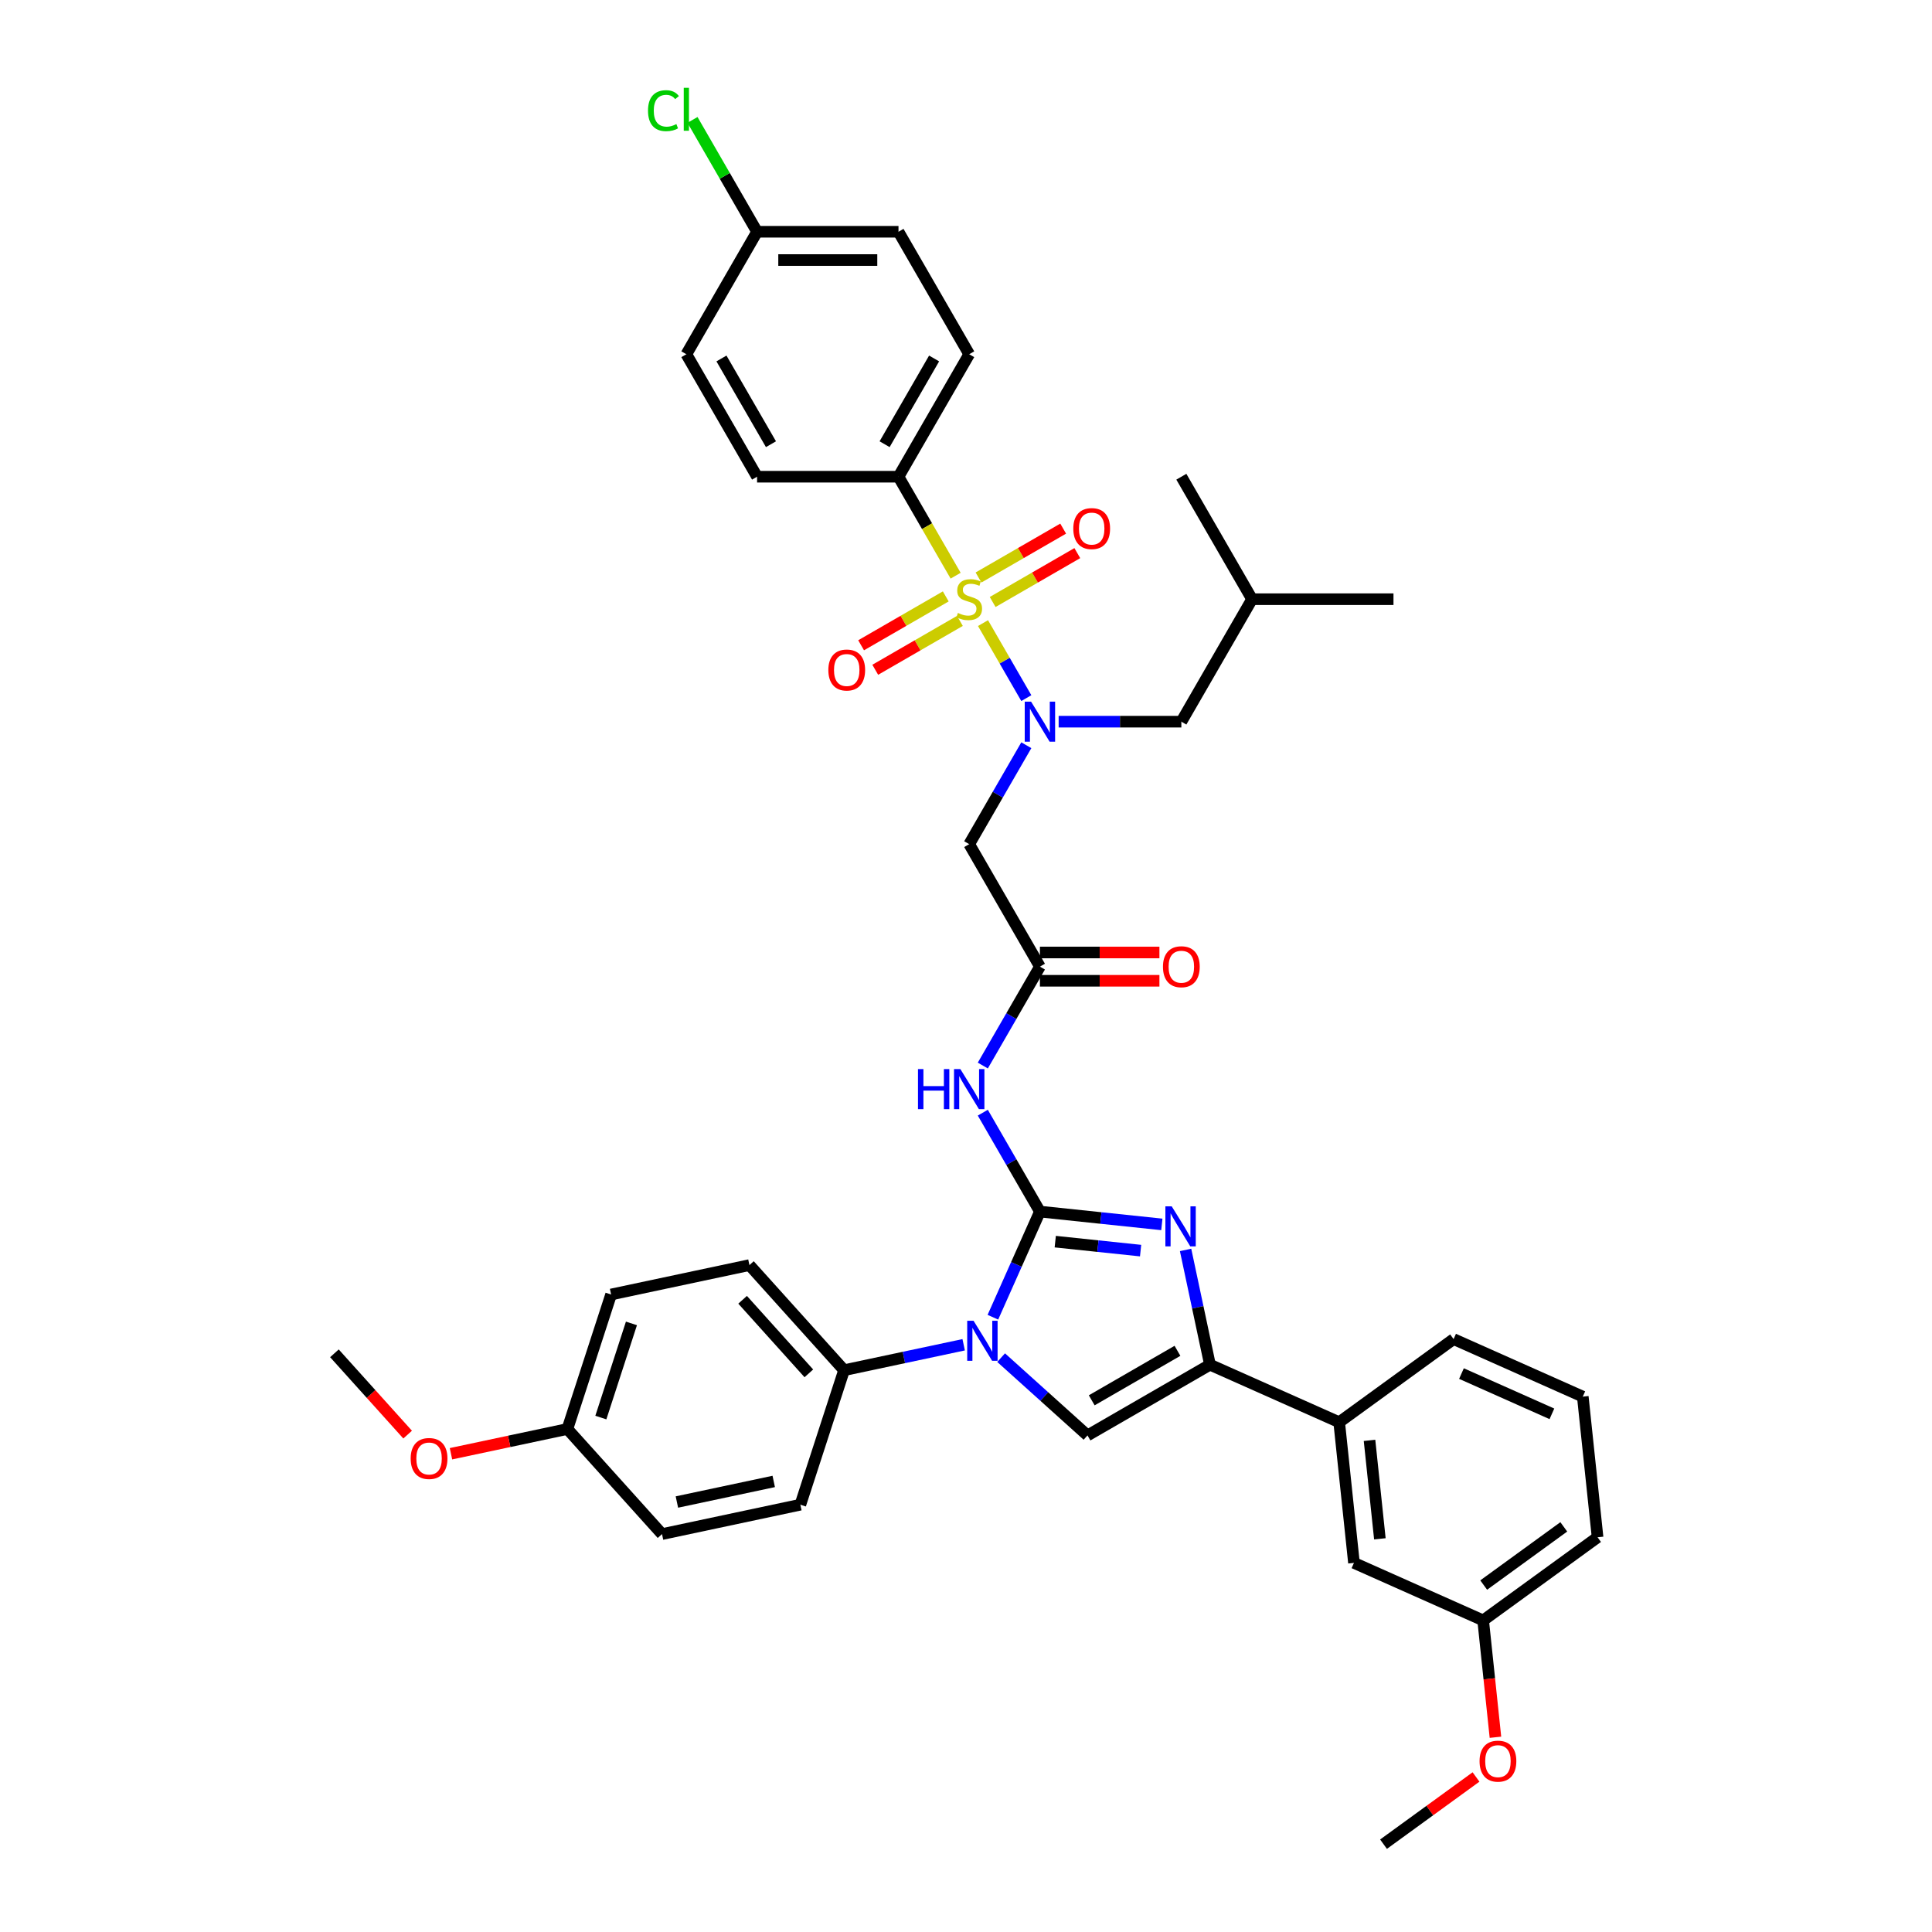 <?xml version='1.0' encoding='iso-8859-1'?>
<svg version='1.1' baseProfile='full'
              xmlns='http://www.w3.org/2000/svg'
                      xmlns:rdkit='http://www.rdkit.org/xml'
                      xmlns:xlink='http://www.w3.org/1999/xlink'
                  xml:space='preserve'
width='1000px' height='1000px' viewBox='0 0 1000 1000'>
<!-- END OF HEADER -->
<rect style='opacity:1.0;fill:#FFFFFF;stroke:none' width='1000' height='1000' x='0' y='0'> </rect>
<path class='bond-0' d='M 531.221,385.734 L 516.441,411.334' style='fill:none;fill-rule:evenodd;stroke:#0000FF;stroke-width:6px;stroke-linecap:butt;stroke-linejoin:miter;stroke-opacity:1' />
<path class='bond-0' d='M 516.441,411.334 L 501.661,436.933' style='fill:none;fill-rule:evenodd;stroke:#000000;stroke-width:6px;stroke-linecap:butt;stroke-linejoin:miter;stroke-opacity:1' />
<path class='bond-1' d='M 531.221,361.343 L 520.012,341.929' style='fill:none;fill-rule:evenodd;stroke:#0000FF;stroke-width:6px;stroke-linecap:butt;stroke-linejoin:miter;stroke-opacity:1' />
<path class='bond-1' d='M 520.012,341.929 L 508.803,322.515' style='fill:none;fill-rule:evenodd;stroke:#CCCC00;stroke-width:6px;stroke-linecap:butt;stroke-linejoin:miter;stroke-opacity:1' />
<path class='bond-2' d='M 547.954,373.539 L 579.709,373.539' style='fill:none;fill-rule:evenodd;stroke:#0000FF;stroke-width:6px;stroke-linecap:butt;stroke-linejoin:miter;stroke-opacity:1' />
<path class='bond-2' d='M 579.709,373.539 L 611.464,373.539' style='fill:none;fill-rule:evenodd;stroke:#000000;stroke-width:6px;stroke-linecap:butt;stroke-linejoin:miter;stroke-opacity:1' />
<path class='bond-3' d='M 465.06,246.75 L 501.661,183.355' style='fill:none;fill-rule:evenodd;stroke:#000000;stroke-width:6px;stroke-linecap:butt;stroke-linejoin:miter;stroke-opacity:1' />
<path class='bond-3' d='M 457.872,229.921 L 483.492,185.544' style='fill:none;fill-rule:evenodd;stroke:#000000;stroke-width:6px;stroke-linecap:butt;stroke-linejoin:miter;stroke-opacity:1' />
<path class='bond-4' d='M 465.06,246.75 L 391.859,246.75' style='fill:none;fill-rule:evenodd;stroke:#000000;stroke-width:6px;stroke-linecap:butt;stroke-linejoin:miter;stroke-opacity:1' />
<path class='bond-5' d='M 465.06,246.75 L 479.849,272.364' style='fill:none;fill-rule:evenodd;stroke:#000000;stroke-width:6px;stroke-linecap:butt;stroke-linejoin:miter;stroke-opacity:1' />
<path class='bond-5' d='M 479.849,272.364 L 494.637,297.978' style='fill:none;fill-rule:evenodd;stroke:#CCCC00;stroke-width:6px;stroke-linecap:butt;stroke-linejoin:miter;stroke-opacity:1' />
<path class='bond-6' d='M 489.524,308.699 L 467.616,321.347' style='fill:none;fill-rule:evenodd;stroke:#CCCC00;stroke-width:6px;stroke-linecap:butt;stroke-linejoin:miter;stroke-opacity:1' />
<path class='bond-6' d='M 467.616,321.347 L 445.708,333.996' style='fill:none;fill-rule:evenodd;stroke:#FF0000;stroke-width:6px;stroke-linecap:butt;stroke-linejoin:miter;stroke-opacity:1' />
<path class='bond-6' d='M 496.845,321.378 L 474.936,334.026' style='fill:none;fill-rule:evenodd;stroke:#CCCC00;stroke-width:6px;stroke-linecap:butt;stroke-linejoin:miter;stroke-opacity:1' />
<path class='bond-6' d='M 474.936,334.026 L 453.028,346.675' style='fill:none;fill-rule:evenodd;stroke:#FF0000;stroke-width:6px;stroke-linecap:butt;stroke-linejoin:miter;stroke-opacity:1' />
<path class='bond-7' d='M 513.798,311.59 L 535.706,298.941' style='fill:none;fill-rule:evenodd;stroke:#CCCC00;stroke-width:6px;stroke-linecap:butt;stroke-linejoin:miter;stroke-opacity:1' />
<path class='bond-7' d='M 535.706,298.941 L 557.614,286.292' style='fill:none;fill-rule:evenodd;stroke:#FF0000;stroke-width:6px;stroke-linecap:butt;stroke-linejoin:miter;stroke-opacity:1' />
<path class='bond-7' d='M 506.478,298.911 L 528.386,286.262' style='fill:none;fill-rule:evenodd;stroke:#CCCC00;stroke-width:6px;stroke-linecap:butt;stroke-linejoin:miter;stroke-opacity:1' />
<path class='bond-7' d='M 528.386,286.262 L 550.294,273.613' style='fill:none;fill-rule:evenodd;stroke:#FF0000;stroke-width:6px;stroke-linecap:butt;stroke-linejoin:miter;stroke-opacity:1' />
<path class='bond-8' d='M 501.661,183.355 L 465.06,119.961' style='fill:none;fill-rule:evenodd;stroke:#000000;stroke-width:6px;stroke-linecap:butt;stroke-linejoin:miter;stroke-opacity:1' />
<path class='bond-9' d='M 391.859,246.75 L 355.258,183.355' style='fill:none;fill-rule:evenodd;stroke:#000000;stroke-width:6px;stroke-linecap:butt;stroke-linejoin:miter;stroke-opacity:1' />
<path class='bond-9' d='M 399.048,229.921 L 373.427,185.544' style='fill:none;fill-rule:evenodd;stroke:#000000;stroke-width:6px;stroke-linecap:butt;stroke-linejoin:miter;stroke-opacity:1' />
<path class='bond-10' d='M 611.464,373.539 L 648.064,310.144' style='fill:none;fill-rule:evenodd;stroke:#000000;stroke-width:6px;stroke-linecap:butt;stroke-linejoin:miter;stroke-opacity:1' />
<path class='bond-11' d='M 648.064,310.144 L 721.266,310.144' style='fill:none;fill-rule:evenodd;stroke:#000000;stroke-width:6px;stroke-linecap:butt;stroke-linejoin:miter;stroke-opacity:1' />
<path class='bond-12' d='M 648.064,310.144 L 611.464,246.75' style='fill:none;fill-rule:evenodd;stroke:#000000;stroke-width:6px;stroke-linecap:butt;stroke-linejoin:miter;stroke-opacity:1' />
<path class='bond-13' d='M 508.702,551.527 L 523.482,525.927' style='fill:none;fill-rule:evenodd;stroke:#0000FF;stroke-width:6px;stroke-linecap:butt;stroke-linejoin:miter;stroke-opacity:1' />
<path class='bond-13' d='M 523.482,525.927 L 538.262,500.328' style='fill:none;fill-rule:evenodd;stroke:#000000;stroke-width:6px;stroke-linecap:butt;stroke-linejoin:miter;stroke-opacity:1' />
<path class='bond-14' d='M 508.702,575.917 L 523.482,601.517' style='fill:none;fill-rule:evenodd;stroke:#0000FF;stroke-width:6px;stroke-linecap:butt;stroke-linejoin:miter;stroke-opacity:1' />
<path class='bond-14' d='M 523.482,601.517 L 538.262,627.116' style='fill:none;fill-rule:evenodd;stroke:#000000;stroke-width:6px;stroke-linecap:butt;stroke-linejoin:miter;stroke-opacity:1' />
<path class='bond-15' d='M 538.262,507.648 L 569.19,507.648' style='fill:none;fill-rule:evenodd;stroke:#000000;stroke-width:6px;stroke-linecap:butt;stroke-linejoin:miter;stroke-opacity:1' />
<path class='bond-15' d='M 569.19,507.648 L 600.117,507.648' style='fill:none;fill-rule:evenodd;stroke:#FF0000;stroke-width:6px;stroke-linecap:butt;stroke-linejoin:miter;stroke-opacity:1' />
<path class='bond-15' d='M 538.262,493.007 L 569.19,493.007' style='fill:none;fill-rule:evenodd;stroke:#000000;stroke-width:6px;stroke-linecap:butt;stroke-linejoin:miter;stroke-opacity:1' />
<path class='bond-15' d='M 569.19,493.007 L 600.117,493.007' style='fill:none;fill-rule:evenodd;stroke:#FF0000;stroke-width:6px;stroke-linecap:butt;stroke-linejoin:miter;stroke-opacity:1' />
<path class='bond-16' d='M 538.262,500.328 L 501.661,436.933' style='fill:none;fill-rule:evenodd;stroke:#000000;stroke-width:6px;stroke-linecap:butt;stroke-linejoin:miter;stroke-opacity:1' />
<path class='bond-17' d='M 513.918,681.794 L 526.09,654.455' style='fill:none;fill-rule:evenodd;stroke:#0000FF;stroke-width:6px;stroke-linecap:butt;stroke-linejoin:miter;stroke-opacity:1' />
<path class='bond-17' d='M 526.09,654.455 L 538.262,627.116' style='fill:none;fill-rule:evenodd;stroke:#000000;stroke-width:6px;stroke-linecap:butt;stroke-linejoin:miter;stroke-opacity:1' />
<path class='bond-18' d='M 518.18,702.716 L 540.534,722.843' style='fill:none;fill-rule:evenodd;stroke:#0000FF;stroke-width:6px;stroke-linecap:butt;stroke-linejoin:miter;stroke-opacity:1' />
<path class='bond-18' d='M 540.534,722.843 L 562.888,742.971' style='fill:none;fill-rule:evenodd;stroke:#000000;stroke-width:6px;stroke-linecap:butt;stroke-linejoin:miter;stroke-opacity:1' />
<path class='bond-19' d='M 498.796,696.049 L 467.841,702.629' style='fill:none;fill-rule:evenodd;stroke:#0000FF;stroke-width:6px;stroke-linecap:butt;stroke-linejoin:miter;stroke-opacity:1' />
<path class='bond-19' d='M 467.841,702.629 L 436.886,709.209' style='fill:none;fill-rule:evenodd;stroke:#000000;stroke-width:6px;stroke-linecap:butt;stroke-linejoin:miter;stroke-opacity:1' />
<path class='bond-20' d='M 538.262,627.116 L 569.816,630.433' style='fill:none;fill-rule:evenodd;stroke:#000000;stroke-width:6px;stroke-linecap:butt;stroke-linejoin:miter;stroke-opacity:1' />
<path class='bond-20' d='M 569.816,630.433 L 601.371,633.749' style='fill:none;fill-rule:evenodd;stroke:#0000FF;stroke-width:6px;stroke-linecap:butt;stroke-linejoin:miter;stroke-opacity:1' />
<path class='bond-20' d='M 546.198,642.671 L 568.286,644.993' style='fill:none;fill-rule:evenodd;stroke:#000000;stroke-width:6px;stroke-linecap:butt;stroke-linejoin:miter;stroke-opacity:1' />
<path class='bond-20' d='M 568.286,644.993 L 590.374,647.315' style='fill:none;fill-rule:evenodd;stroke:#0000FF;stroke-width:6px;stroke-linecap:butt;stroke-linejoin:miter;stroke-opacity:1' />
<path class='bond-21' d='M 613.655,646.963 L 619.968,676.667' style='fill:none;fill-rule:evenodd;stroke:#0000FF;stroke-width:6px;stroke-linecap:butt;stroke-linejoin:miter;stroke-opacity:1' />
<path class='bond-21' d='M 619.968,676.667 L 626.282,706.37' style='fill:none;fill-rule:evenodd;stroke:#000000;stroke-width:6px;stroke-linecap:butt;stroke-linejoin:miter;stroke-opacity:1' />
<path class='bond-22' d='M 626.282,706.37 L 693.155,736.144' style='fill:none;fill-rule:evenodd;stroke:#000000;stroke-width:6px;stroke-linecap:butt;stroke-linejoin:miter;stroke-opacity:1' />
<path class='bond-23' d='M 626.282,706.37 L 562.888,742.971' style='fill:none;fill-rule:evenodd;stroke:#000000;stroke-width:6px;stroke-linecap:butt;stroke-linejoin:miter;stroke-opacity:1' />
<path class='bond-23' d='M 609.453,699.181 L 565.077,724.802' style='fill:none;fill-rule:evenodd;stroke:#000000;stroke-width:6px;stroke-linecap:butt;stroke-linejoin:miter;stroke-opacity:1' />
<path class='bond-24' d='M 693.155,736.144 L 700.807,808.944' style='fill:none;fill-rule:evenodd;stroke:#000000;stroke-width:6px;stroke-linecap:butt;stroke-linejoin:miter;stroke-opacity:1' />
<path class='bond-24' d='M 708.863,745.533 L 714.219,796.494' style='fill:none;fill-rule:evenodd;stroke:#000000;stroke-width:6px;stroke-linecap:butt;stroke-linejoin:miter;stroke-opacity:1' />
<path class='bond-25' d='M 693.155,736.144 L 752.376,693.117' style='fill:none;fill-rule:evenodd;stroke:#000000;stroke-width:6px;stroke-linecap:butt;stroke-linejoin:miter;stroke-opacity:1' />
<path class='bond-26' d='M 700.807,808.944 L 767.68,838.718' style='fill:none;fill-rule:evenodd;stroke:#000000;stroke-width:6px;stroke-linecap:butt;stroke-linejoin:miter;stroke-opacity:1' />
<path class='bond-27' d='M 436.886,709.209 L 414.266,778.828' style='fill:none;fill-rule:evenodd;stroke:#000000;stroke-width:6px;stroke-linecap:butt;stroke-linejoin:miter;stroke-opacity:1' />
<path class='bond-28' d='M 436.886,709.209 L 387.905,654.809' style='fill:none;fill-rule:evenodd;stroke:#000000;stroke-width:6px;stroke-linecap:butt;stroke-linejoin:miter;stroke-opacity:1' />
<path class='bond-28' d='M 418.659,710.845 L 384.372,672.766' style='fill:none;fill-rule:evenodd;stroke:#000000;stroke-width:6px;stroke-linecap:butt;stroke-linejoin:miter;stroke-opacity:1' />
<path class='bond-29' d='M 293.682,739.648 L 316.303,670.029' style='fill:none;fill-rule:evenodd;stroke:#000000;stroke-width:6px;stroke-linecap:butt;stroke-linejoin:miter;stroke-opacity:1' />
<path class='bond-29' d='M 310.999,733.729 L 326.834,684.996' style='fill:none;fill-rule:evenodd;stroke:#000000;stroke-width:6px;stroke-linecap:butt;stroke-linejoin:miter;stroke-opacity:1' />
<path class='bond-30' d='M 293.682,739.648 L 263.555,746.052' style='fill:none;fill-rule:evenodd;stroke:#000000;stroke-width:6px;stroke-linecap:butt;stroke-linejoin:miter;stroke-opacity:1' />
<path class='bond-30' d='M 263.555,746.052 L 233.427,752.455' style='fill:none;fill-rule:evenodd;stroke:#FF0000;stroke-width:6px;stroke-linecap:butt;stroke-linejoin:miter;stroke-opacity:1' />
<path class='bond-31' d='M 293.682,739.648 L 342.664,794.047' style='fill:none;fill-rule:evenodd;stroke:#000000;stroke-width:6px;stroke-linecap:butt;stroke-linejoin:miter;stroke-opacity:1' />
<path class='bond-32' d='M 414.266,778.828 L 342.664,794.047' style='fill:none;fill-rule:evenodd;stroke:#000000;stroke-width:6px;stroke-linecap:butt;stroke-linejoin:miter;stroke-opacity:1' />
<path class='bond-32' d='M 400.482,766.79 L 350.36,777.444' style='fill:none;fill-rule:evenodd;stroke:#000000;stroke-width:6px;stroke-linecap:butt;stroke-linejoin:miter;stroke-opacity:1' />
<path class='bond-33' d='M 387.905,654.809 L 316.303,670.029' style='fill:none;fill-rule:evenodd;stroke:#000000;stroke-width:6px;stroke-linecap:butt;stroke-linejoin:miter;stroke-opacity:1' />
<path class='bond-34' d='M 210.994,742.555 L 192.047,721.511' style='fill:none;fill-rule:evenodd;stroke:#FF0000;stroke-width:6px;stroke-linecap:butt;stroke-linejoin:miter;stroke-opacity:1' />
<path class='bond-34' d='M 192.047,721.511 L 173.099,700.468' style='fill:none;fill-rule:evenodd;stroke:#000000;stroke-width:6px;stroke-linecap:butt;stroke-linejoin:miter;stroke-opacity:1' />
<path class='bond-35' d='M 767.68,838.718 L 770.858,868.962' style='fill:none;fill-rule:evenodd;stroke:#000000;stroke-width:6px;stroke-linecap:butt;stroke-linejoin:miter;stroke-opacity:1' />
<path class='bond-35' d='M 770.858,868.962 L 774.037,899.206' style='fill:none;fill-rule:evenodd;stroke:#FF0000;stroke-width:6px;stroke-linecap:butt;stroke-linejoin:miter;stroke-opacity:1' />
<path class='bond-36' d='M 767.68,838.718 L 826.901,795.691' style='fill:none;fill-rule:evenodd;stroke:#000000;stroke-width:6px;stroke-linecap:butt;stroke-linejoin:miter;stroke-opacity:1' />
<path class='bond-36' d='M 767.957,820.42 L 809.412,790.301' style='fill:none;fill-rule:evenodd;stroke:#000000;stroke-width:6px;stroke-linecap:butt;stroke-linejoin:miter;stroke-opacity:1' />
<path class='bond-37' d='M 763.985,919.762 L 740.048,937.154' style='fill:none;fill-rule:evenodd;stroke:#FF0000;stroke-width:6px;stroke-linecap:butt;stroke-linejoin:miter;stroke-opacity:1' />
<path class='bond-37' d='M 740.048,937.154 L 716.11,954.545' style='fill:none;fill-rule:evenodd;stroke:#000000;stroke-width:6px;stroke-linecap:butt;stroke-linejoin:miter;stroke-opacity:1' />
<path class='bond-38' d='M 752.376,693.117 L 819.249,722.891' style='fill:none;fill-rule:evenodd;stroke:#000000;stroke-width:6px;stroke-linecap:butt;stroke-linejoin:miter;stroke-opacity:1' />
<path class='bond-38' d='M 756.453,710.958 L 803.264,731.799' style='fill:none;fill-rule:evenodd;stroke:#000000;stroke-width:6px;stroke-linecap:butt;stroke-linejoin:miter;stroke-opacity:1' />
<path class='bond-39' d='M 819.249,722.891 L 826.901,795.691' style='fill:none;fill-rule:evenodd;stroke:#000000;stroke-width:6px;stroke-linecap:butt;stroke-linejoin:miter;stroke-opacity:1' />
<path class='bond-40' d='M 391.859,119.961 L 355.258,183.355' style='fill:none;fill-rule:evenodd;stroke:#000000;stroke-width:6px;stroke-linecap:butt;stroke-linejoin:miter;stroke-opacity:1' />
<path class='bond-41' d='M 391.859,119.961 L 375.147,91.015' style='fill:none;fill-rule:evenodd;stroke:#000000;stroke-width:6px;stroke-linecap:butt;stroke-linejoin:miter;stroke-opacity:1' />
<path class='bond-41' d='M 375.147,91.015 L 358.435,62.069' style='fill:none;fill-rule:evenodd;stroke:#00CC00;stroke-width:6px;stroke-linecap:butt;stroke-linejoin:miter;stroke-opacity:1' />
<path class='bond-42' d='M 391.859,119.961 L 465.06,119.961' style='fill:none;fill-rule:evenodd;stroke:#000000;stroke-width:6px;stroke-linecap:butt;stroke-linejoin:miter;stroke-opacity:1' />
<path class='bond-42' d='M 402.839,134.601 L 454.08,134.601' style='fill:none;fill-rule:evenodd;stroke:#000000;stroke-width:6px;stroke-linecap:butt;stroke-linejoin:miter;stroke-opacity:1' />
<path  class='atom-0' d='M 533.68 363.173
L 540.473 374.154
Q 541.146 375.237, 542.23 377.199
Q 543.313 379.161, 543.371 379.278
L 543.371 363.173
L 546.124 363.173
L 546.124 383.904
L 543.284 383.904
L 535.993 371.899
Q 535.144 370.493, 534.236 368.883
Q 533.358 367.273, 533.094 366.775
L 533.094 383.904
L 530.4 383.904
L 530.4 363.173
L 533.68 363.173
' fill='#0000FF'/>
<path  class='atom-2' d='M 495.805 317.259
Q 496.039 317.347, 497.006 317.757
Q 497.972 318.167, 499.026 318.431
Q 500.109 318.665, 501.163 318.665
Q 503.125 318.665, 504.267 317.728
Q 505.409 316.762, 505.409 315.093
Q 505.409 313.951, 504.824 313.248
Q 504.267 312.545, 503.389 312.165
Q 502.51 311.784, 501.046 311.345
Q 499.202 310.788, 498.089 310.261
Q 497.006 309.734, 496.215 308.622
Q 495.454 307.509, 495.454 305.635
Q 495.454 303.029, 497.211 301.419
Q 498.997 299.808, 502.51 299.808
Q 504.911 299.808, 507.634 300.95
L 506.961 303.205
Q 504.472 302.18, 502.598 302.18
Q 500.578 302.18, 499.465 303.029
Q 498.353 303.849, 498.382 305.284
Q 498.382 306.396, 498.938 307.07
Q 499.524 307.743, 500.344 308.124
Q 501.193 308.505, 502.598 308.944
Q 504.472 309.529, 505.585 310.115
Q 506.697 310.701, 507.488 311.901
Q 508.308 313.072, 508.308 315.093
Q 508.308 317.962, 506.375 319.514
Q 504.472 321.037, 501.281 321.037
Q 499.436 321.037, 498.03 320.627
Q 496.654 320.246, 495.015 319.573
L 495.805 317.259
' fill='#CCCC00'/>
<path  class='atom-3' d='M 428.751 346.804
Q 428.751 341.826, 431.21 339.044
Q 433.67 336.263, 438.267 336.263
Q 442.864 336.263, 445.323 339.044
Q 447.783 341.826, 447.783 346.804
Q 447.783 351.84, 445.294 354.709
Q 442.805 357.55, 438.267 357.55
Q 433.699 357.55, 431.21 354.709
Q 428.751 351.869, 428.751 346.804
M 438.267 355.207
Q 441.429 355.207, 443.127 353.099
Q 444.855 350.961, 444.855 346.804
Q 444.855 342.734, 443.127 340.684
Q 441.429 338.605, 438.267 338.605
Q 435.104 338.605, 433.377 340.655
Q 431.679 342.704, 431.679 346.804
Q 431.679 350.991, 433.377 353.099
Q 435.104 355.207, 438.267 355.207
' fill='#FF0000'/>
<path  class='atom-4' d='M 555.539 273.602
Q 555.539 268.624, 557.999 265.843
Q 560.459 263.061, 565.056 263.061
Q 569.653 263.061, 572.112 265.843
Q 574.572 268.624, 574.572 273.602
Q 574.572 278.638, 572.083 281.508
Q 569.594 284.348, 565.056 284.348
Q 560.488 284.348, 557.999 281.508
Q 555.539 278.668, 555.539 273.602
M 565.056 282.006
Q 568.218 282.006, 569.916 279.897
Q 571.644 277.76, 571.644 273.602
Q 571.644 269.532, 569.916 267.482
Q 568.218 265.403, 565.056 265.403
Q 561.893 265.403, 560.166 267.453
Q 558.468 269.503, 558.468 273.602
Q 558.468 277.789, 560.166 279.897
Q 561.893 282.006, 565.056 282.006
' fill='#FF0000'/>
<path  class='atom-9' d='M 475.148 553.357
L 477.959 553.357
L 477.959 562.17
L 488.558 562.17
L 488.558 553.357
L 491.369 553.357
L 491.369 574.087
L 488.558 574.087
L 488.558 564.513
L 477.959 564.513
L 477.959 574.087
L 475.148 574.087
L 475.148 553.357
' fill='#0000FF'/>
<path  class='atom-9' d='M 497.079 553.357
L 503.872 564.337
Q 504.545 565.42, 505.629 567.382
Q 506.712 569.344, 506.771 569.461
L 506.771 553.357
L 509.523 553.357
L 509.523 574.087
L 506.683 574.087
L 499.392 562.082
Q 498.543 560.677, 497.635 559.066
Q 496.757 557.456, 496.493 556.958
L 496.493 574.087
L 493.799 574.087
L 493.799 553.357
L 497.079 553.357
' fill='#0000FF'/>
<path  class='atom-11' d='M 601.947 500.386
Q 601.947 495.408, 604.407 492.627
Q 606.867 489.845, 611.464 489.845
Q 616.061 489.845, 618.52 492.627
Q 620.98 495.408, 620.98 500.386
Q 620.98 505.422, 618.491 508.292
Q 616.002 511.132, 611.464 511.132
Q 606.896 511.132, 604.407 508.292
Q 601.947 505.452, 601.947 500.386
M 611.464 508.79
Q 614.626 508.79, 616.324 506.681
Q 618.052 504.544, 618.052 500.386
Q 618.052 496.316, 616.324 494.266
Q 614.626 492.188, 611.464 492.188
Q 608.301 492.188, 606.574 494.237
Q 604.875 496.287, 604.875 500.386
Q 604.875 504.573, 606.574 506.681
Q 608.301 508.79, 611.464 508.79
' fill='#FF0000'/>
<path  class='atom-13' d='M 503.906 683.624
L 510.699 694.604
Q 511.372 695.688, 512.456 697.649
Q 513.539 699.611, 513.598 699.728
L 513.598 683.624
L 516.35 683.624
L 516.35 704.355
L 513.51 704.355
L 506.219 692.35
Q 505.37 690.944, 504.462 689.334
Q 503.584 687.723, 503.32 687.226
L 503.32 704.355
L 500.626 704.355
L 500.626 683.624
L 503.906 683.624
' fill='#0000FF'/>
<path  class='atom-15' d='M 606.48 624.403
L 613.273 635.383
Q 613.947 636.466, 615.03 638.428
Q 616.113 640.39, 616.172 640.507
L 616.172 624.403
L 618.924 624.403
L 618.924 645.133
L 616.084 645.133
L 608.793 633.128
Q 607.944 631.723, 607.036 630.112
Q 606.158 628.502, 605.895 628.004
L 605.895 645.133
L 603.201 645.133
L 603.201 624.403
L 606.48 624.403
' fill='#0000FF'/>
<path  class='atom-26' d='M 212.564 754.926
Q 212.564 749.948, 215.024 747.166
Q 217.483 744.385, 222.08 744.385
Q 226.678 744.385, 229.137 747.166
Q 231.597 749.948, 231.597 754.926
Q 231.597 759.962, 229.108 762.832
Q 226.619 765.672, 222.08 765.672
Q 217.513 765.672, 215.024 762.832
Q 212.564 759.991, 212.564 754.926
M 222.08 763.329
Q 225.243 763.329, 226.941 761.221
Q 228.669 759.084, 228.669 754.926
Q 228.669 750.856, 226.941 748.806
Q 225.243 746.727, 222.08 746.727
Q 218.918 746.727, 217.191 748.777
Q 215.492 750.826, 215.492 754.926
Q 215.492 759.113, 217.191 761.221
Q 218.918 763.329, 222.08 763.329
' fill='#FF0000'/>
<path  class='atom-29' d='M 765.815 911.577
Q 765.815 906.6, 768.275 903.818
Q 770.734 901.036, 775.331 901.036
Q 779.928 901.036, 782.388 903.818
Q 784.847 906.6, 784.847 911.577
Q 784.847 916.613, 782.359 919.483
Q 779.87 922.323, 775.331 922.323
Q 770.764 922.323, 768.275 919.483
Q 765.815 916.643, 765.815 911.577
M 775.331 919.981
Q 778.494 919.981, 780.192 917.873
Q 781.919 915.735, 781.919 911.577
Q 781.919 907.507, 780.192 905.458
Q 778.494 903.379, 775.331 903.379
Q 772.169 903.379, 770.441 905.428
Q 768.743 907.478, 768.743 911.577
Q 768.743 915.764, 770.441 917.873
Q 772.169 919.981, 775.331 919.981
' fill='#FF0000'/>
<path  class='atom-39' d='M 335.406 57.284
Q 335.406 52.13, 337.807 49.437
Q 340.237 46.714, 344.834 46.714
Q 349.109 46.714, 351.393 49.73
L 349.461 51.311
Q 347.792 49.115, 344.834 49.115
Q 341.701 49.115, 340.032 51.223
Q 338.392 53.302, 338.392 57.284
Q 338.392 61.383, 340.091 63.491
Q 341.818 65.6, 345.156 65.6
Q 347.44 65.6, 350.105 64.223
L 350.925 66.419
Q 349.841 67.122, 348.201 67.532
Q 346.562 67.942, 344.746 67.942
Q 340.237 67.942, 337.807 65.19
Q 335.406 62.437, 335.406 57.284
' fill='#00CC00'/>
<path  class='atom-39' d='M 353.911 45.455
L 356.605 45.455
L 356.605 67.678
L 353.911 67.678
L 353.911 45.455
' fill='#00CC00'/>
</svg>
